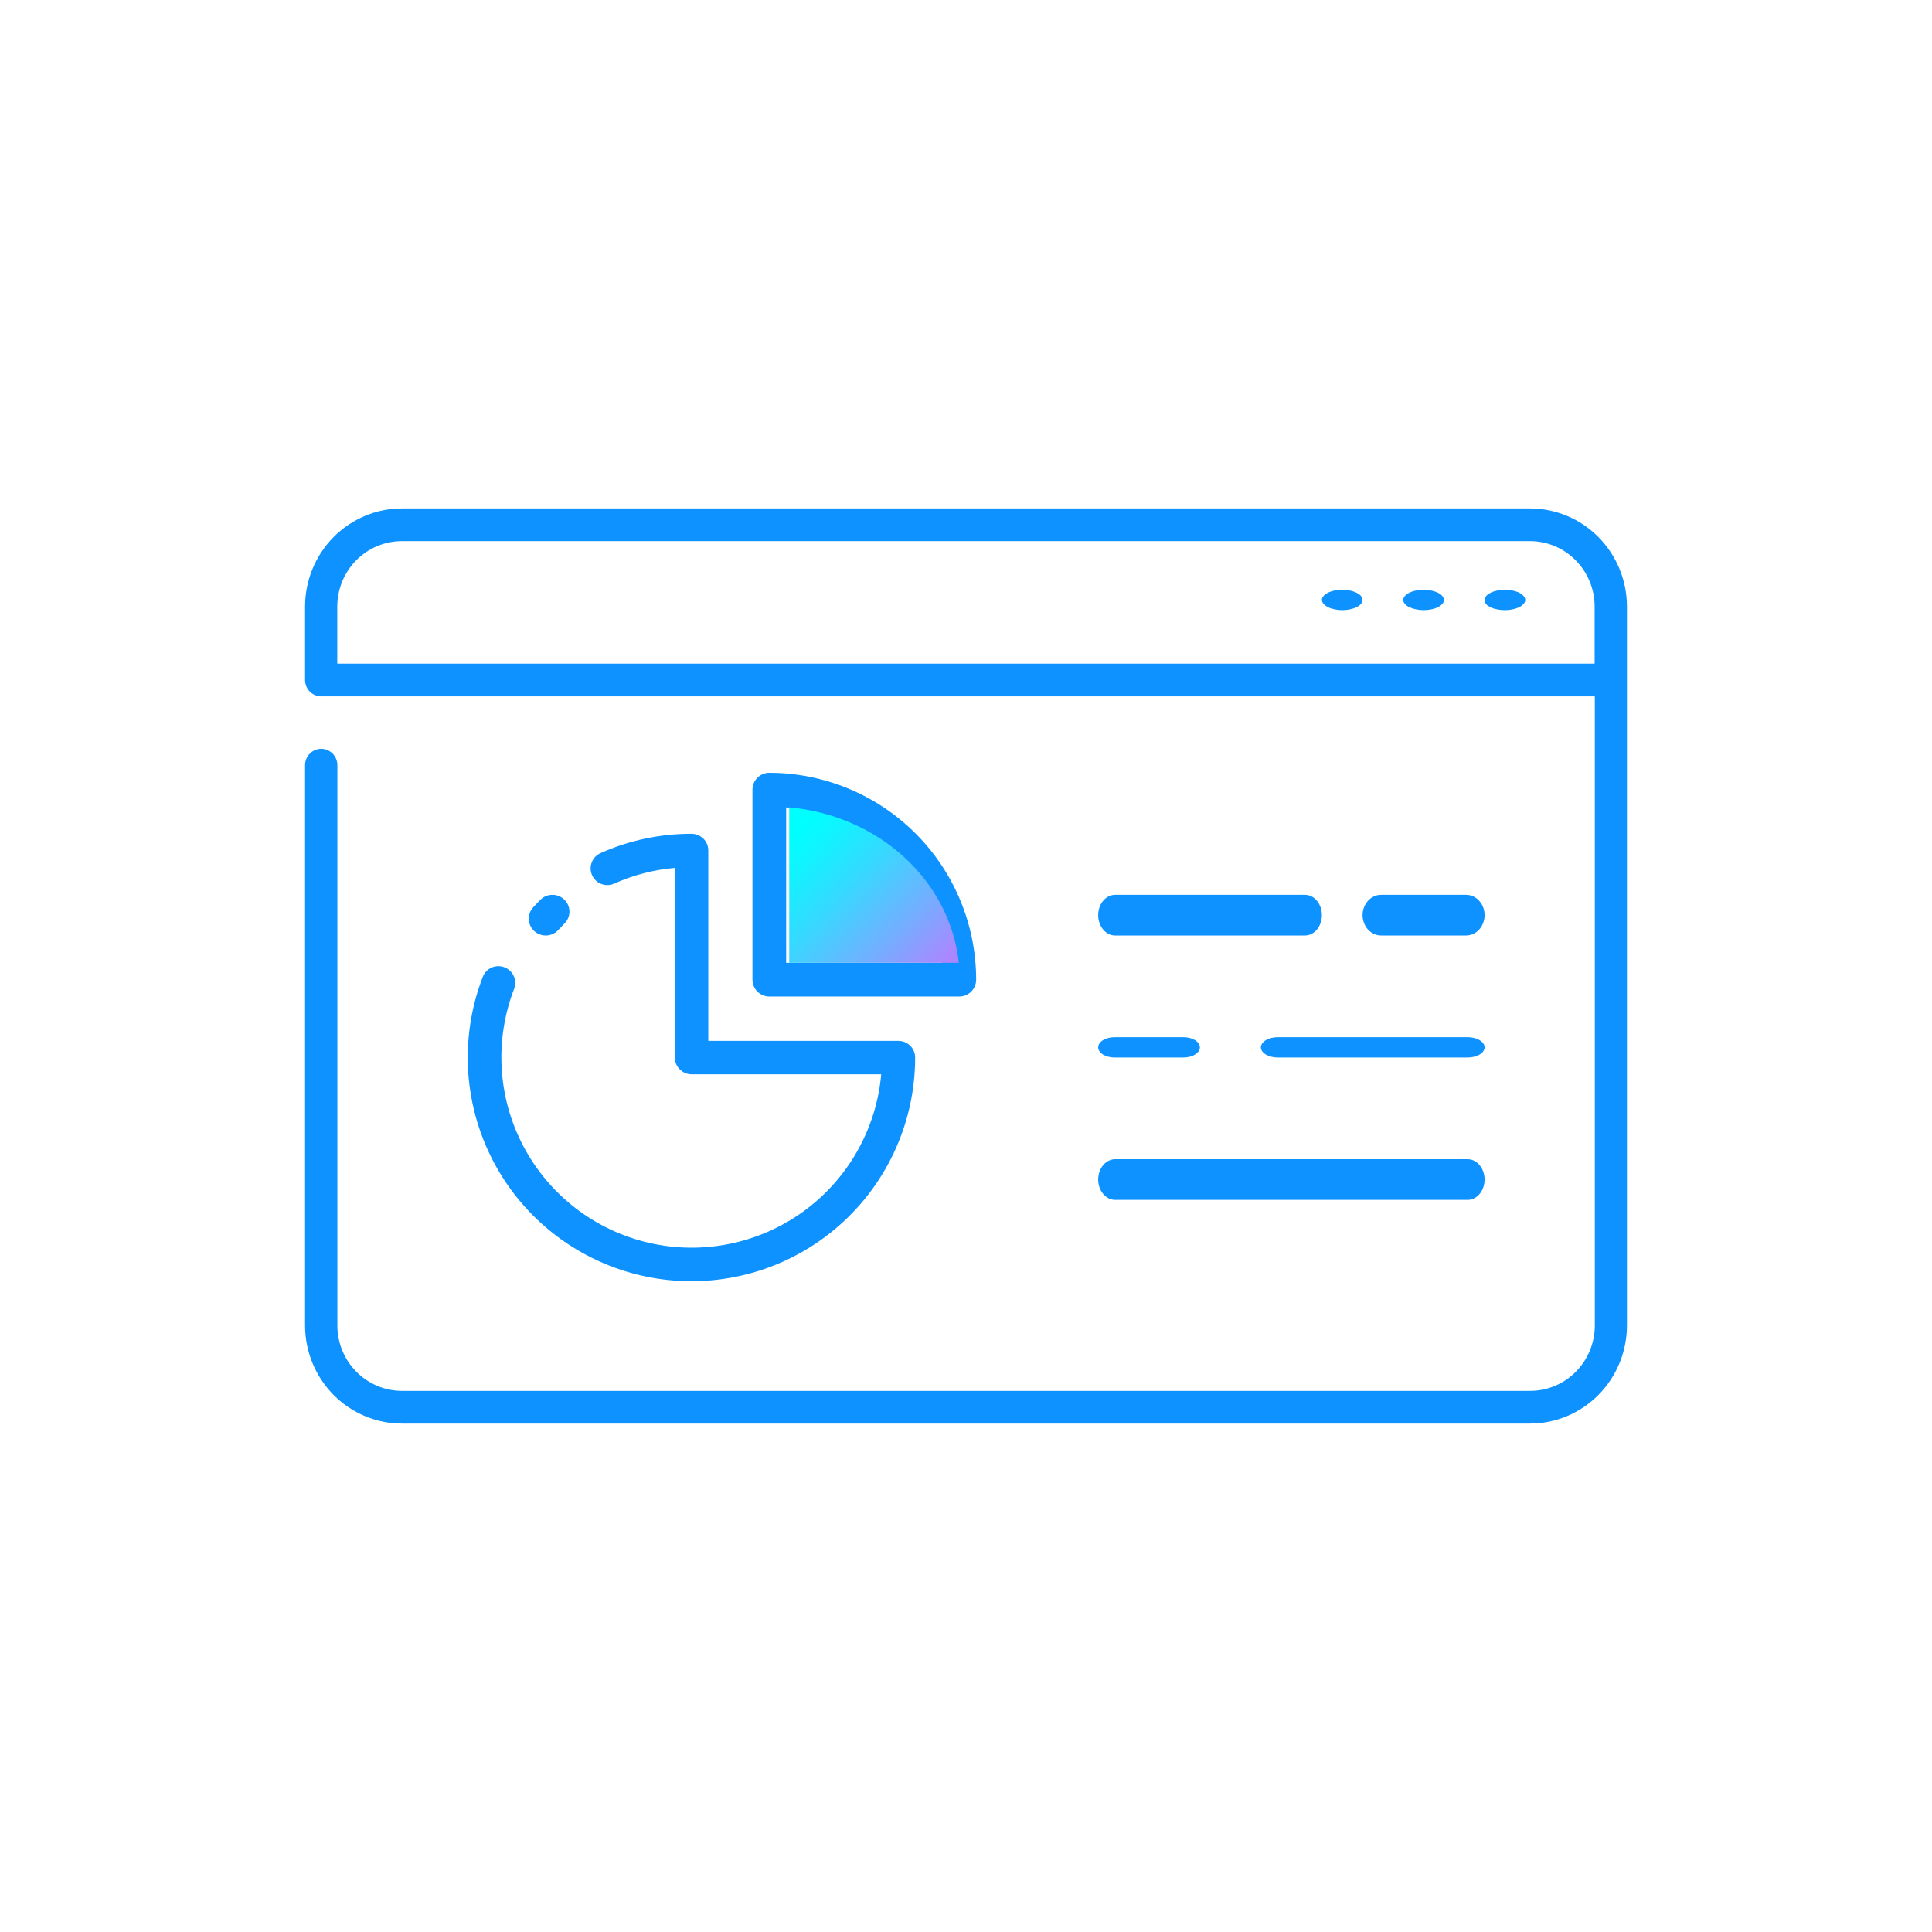 <svg width="95" height="95" viewBox="0 0 95 95" fill="none" xmlns="http://www.w3.org/2000/svg">
<path d="M75.235 25H19.765C18.502 25.002 17.291 25.51 16.397 26.415C15.504 27.319 15.002 28.545 15 29.824V33.436C15 33.542 15.021 33.647 15.06 33.744C15.101 33.842 15.159 33.93 15.233 34.005C15.307 34.08 15.395 34.139 15.491 34.179C15.587 34.219 15.691 34.24 15.795 34.24H78.42V65.176C78.419 65.599 78.337 66.018 78.177 66.408C78.016 66.799 77.781 67.153 77.486 67.452C77.19 67.751 76.839 67.987 76.453 68.149C76.067 68.31 75.653 68.392 75.235 68.392H19.765C18.923 68.391 18.115 68.052 17.52 67.449C16.924 66.846 16.59 66.029 16.589 65.176V37.592C16.58 37.385 16.493 37.189 16.345 37.045C16.197 36.901 15.999 36.821 15.794 36.821C15.589 36.821 15.392 36.901 15.244 37.045C15.096 37.189 15.009 37.385 15 37.592V65.176C15.002 66.455 15.504 67.681 16.397 68.585C17.291 69.49 18.502 69.999 19.765 70H75.235C76.499 69.999 77.71 69.49 78.603 68.585C79.496 67.681 79.999 66.455 80 65.176V29.824C79.999 28.545 79.496 27.319 78.603 26.415C77.71 25.51 76.499 25.002 75.235 25ZM19.765 26.608H75.235C76.077 26.609 76.885 26.948 77.48 27.551C78.076 28.154 78.41 28.971 78.411 29.824V32.633H16.584V29.824C16.585 28.97 16.921 28.152 17.517 27.549C18.113 26.947 18.922 26.608 19.765 26.608Z" fill="#0D92FF"/>
<path d="M73.06 29.686C73.084 29.718 73.115 29.748 73.151 29.776C73.189 29.803 73.231 29.828 73.277 29.852C73.324 29.876 73.375 29.897 73.43 29.915C73.487 29.933 73.548 29.948 73.61 29.96C73.671 29.973 73.735 29.983 73.799 29.989C73.864 29.996 73.93 30 73.996 30C74.127 30 74.258 29.987 74.379 29.961C74.5 29.936 74.611 29.899 74.703 29.852C74.751 29.829 74.794 29.804 74.829 29.776C74.867 29.748 74.899 29.718 74.923 29.686C74.948 29.657 74.967 29.627 74.98 29.596C74.993 29.564 75 29.532 75 29.499C75 29.466 74.993 29.433 74.98 29.4C74.966 29.369 74.947 29.34 74.923 29.311C74.897 29.279 74.866 29.249 74.829 29.221C74.793 29.194 74.752 29.169 74.707 29.145C74.59 29.088 74.447 29.046 74.29 29.022C74.134 28.998 73.968 28.994 73.807 29.008C73.678 29.021 73.556 29.047 73.447 29.083C73.391 29.101 73.34 29.122 73.294 29.145C73.248 29.169 73.206 29.194 73.168 29.221C73.132 29.249 73.101 29.279 73.076 29.311C73.052 29.34 73.033 29.369 73.02 29.4C73.005 29.433 72.999 29.466 73 29.499C72.999 29.532 73.005 29.564 73.02 29.596C73.027 29.627 73.041 29.657 73.06 29.686Z" fill="#0D92FF"/>
<path d="M69.45 29.915C69.507 29.933 69.566 29.948 69.629 29.961C69.689 29.973 69.752 29.983 69.816 29.989C69.88 29.996 69.945 30 70.011 30C70.076 30 70.14 29.996 70.204 29.989C70.263 29.983 70.321 29.974 70.377 29.962C70.439 29.95 70.499 29.934 70.555 29.917C70.61 29.898 70.662 29.877 70.709 29.854C70.895 29.76 71 29.633 71 29.5C71 29.368 70.895 29.241 70.709 29.147C70.662 29.123 70.611 29.102 70.555 29.084C70.447 29.048 70.326 29.023 70.198 29.009C70.07 28.997 69.939 28.997 69.811 29.009C69.746 29.016 69.684 29.025 69.623 29.038C69.561 29.05 69.501 29.065 69.445 29.084C69.389 29.102 69.339 29.123 69.293 29.147C69.246 29.17 69.205 29.195 69.168 29.222C69.132 29.25 69.101 29.28 69.075 29.311C69.051 29.34 69.033 29.37 69.022 29.401C69.006 29.433 68.999 29.467 69 29.5C69 29.565 69.026 29.631 69.076 29.691C69.126 29.752 69.2 29.807 69.293 29.853C69.341 29.876 69.394 29.897 69.45 29.915Z" fill="#0D92FF"/>
<path d="M65.446 29.915C65.503 29.933 65.563 29.948 65.625 29.961C65.683 29.973 65.743 29.983 65.804 29.989C65.868 29.996 65.933 30 65.999 30C66.264 29.999 66.518 29.947 66.705 29.853C66.893 29.76 66.999 29.634 67 29.502C67.002 29.403 66.944 29.306 66.835 29.224C66.725 29.141 66.569 29.077 66.386 29.039C66.203 29 66.001 28.99 65.806 29.009C65.611 29.028 65.432 29.076 65.292 29.146C65.246 29.169 65.204 29.194 65.166 29.221C65.131 29.249 65.101 29.279 65.077 29.31C65.053 29.338 65.034 29.368 65.02 29.399C65.007 29.431 65 29.464 65 29.497C65.001 29.628 65.106 29.754 65.292 29.848C65.338 29.873 65.39 29.895 65.446 29.915Z" fill="#0D92FF"/>
<path d="M24.802 47.563C24.701 47.524 24.594 47.505 24.486 47.508C24.378 47.51 24.272 47.534 24.173 47.577C24.075 47.621 23.986 47.684 23.911 47.762C23.837 47.84 23.779 47.931 23.74 48.032C23.157 49.539 22.914 51.156 23.027 52.767C23.14 54.379 23.606 55.945 24.393 57.356C25.179 58.767 26.267 59.988 27.578 60.931C28.89 61.874 30.393 62.516 31.98 62.813C33.568 63.11 35.202 63.053 36.765 62.647C38.329 62.241 39.783 61.495 41.026 60.463C42.269 59.431 43.269 58.139 43.956 56.676C44.643 55.214 44.999 53.619 45 52.003C45 51.786 44.913 51.577 44.76 51.423C44.606 51.269 44.397 51.182 44.179 51.182H34.828V41.821C34.828 41.603 34.742 41.394 34.588 41.24C34.434 41.087 34.225 41 34.007 41C32.464 40.996 30.937 41.32 29.528 41.95C29.329 42.039 29.174 42.203 29.096 42.407C29.018 42.61 29.024 42.836 29.113 43.035C29.201 43.234 29.365 43.389 29.569 43.467C29.772 43.545 29.998 43.539 30.197 43.45C31.142 43.027 32.152 42.765 33.184 42.675V52C33.184 52.108 33.205 52.216 33.246 52.316C33.287 52.416 33.348 52.507 33.425 52.583C33.501 52.66 33.592 52.72 33.692 52.762C33.792 52.803 33.899 52.824 34.007 52.824H43.331C43.212 54.158 42.808 55.45 42.147 56.614C41.486 57.779 40.583 58.788 39.498 59.573C38.414 60.358 37.174 60.901 35.861 61.166C34.549 61.431 33.195 61.411 31.891 61.108C30.587 60.805 29.364 60.225 28.303 59.409C27.242 58.592 26.369 57.557 25.742 56.374C25.115 55.191 24.75 53.887 24.67 52.55C24.59 51.214 24.798 49.876 25.279 48.626C25.318 48.525 25.337 48.417 25.333 48.309C25.33 48.201 25.306 48.094 25.262 47.995C25.217 47.896 25.154 47.807 25.075 47.733C24.996 47.659 24.903 47.601 24.802 47.563Z" fill="#0D92FF"/>
<path d="M27.454 45.727C27.559 45.613 27.667 45.5 27.777 45.391C27.924 45.233 28.004 45.026 28 44.812C27.995 44.597 27.908 44.393 27.755 44.242C27.601 44.09 27.395 44.004 27.179 44C26.962 43.996 26.753 44.076 26.595 44.222C26.465 44.351 26.339 44.483 26.215 44.619C26.067 44.782 25.99 44.996 26.001 45.215C26.012 45.434 26.111 45.64 26.276 45.787C26.44 45.934 26.657 46.01 26.878 45.999C27.099 45.988 27.306 45.89 27.454 45.727Z" fill="#0D92FF"/>
<path d="M47.17 49C47.279 49 47.387 48.979 47.488 48.937C47.588 48.896 47.68 48.835 47.757 48.758C47.834 48.681 47.895 48.59 47.937 48.489C47.978 48.388 48 48.281 48 48.172C47.997 45.475 46.925 42.889 45.018 40.982C43.111 39.075 40.525 38.003 37.828 38C37.719 38 37.611 38.022 37.51 38.063C37.41 38.105 37.318 38.167 37.241 38.244C37.164 38.322 37.103 38.413 37.062 38.514C37.02 38.615 36.999 38.724 37 38.833V48.172C37 48.391 37.087 48.602 37.243 48.757C37.398 48.913 37.609 49 37.828 49H47.17ZM38.657 39.699C40.618 39.893 42.452 40.761 43.846 42.154C45.239 43.548 46.107 45.382 46.301 47.343H38.657V39.699Z" fill="#0D92FF"/>
<path d="M72.088 46C72.33 46 72.562 45.895 72.733 45.707C72.904 45.52 73 45.265 73 45C73 44.735 72.904 44.48 72.733 44.293C72.562 44.105 72.33 44 72.088 44H67.912C67.67 44 67.438 44.105 67.267 44.293C67.096 44.48 67 44.735 67 45C67 45.265 67.096 45.52 67.267 45.707C67.438 45.895 67.67 46 67.912 46H72.088Z" fill="#0D92FF"/>
<path d="M62 51.5C62 51.566 62.022 51.631 62.064 51.691C62.106 51.752 62.167 51.807 62.245 51.854C62.323 51.9 62.415 51.937 62.517 51.962C62.618 51.987 62.727 52 62.837 52H72.165C72.386 52 72.599 51.947 72.755 51.854C72.912 51.76 73 51.633 73 51.5C73 51.367 72.912 51.24 72.755 51.146C72.599 51.053 72.386 51 72.165 51H62.837C62.727 51 62.618 51.013 62.517 51.038C62.415 51.063 62.323 51.1 62.245 51.146C62.167 51.193 62.106 51.248 62.064 51.309C62.022 51.369 62 51.434 62 51.5Z" fill="#0D92FF"/>
<path d="M54.8 58.999H72.129C72.242 59.005 72.354 58.983 72.459 58.936C72.565 58.888 72.661 58.815 72.743 58.722C72.824 58.629 72.889 58.517 72.933 58.392C72.977 58.268 73 58.135 73 58C73 57.865 72.977 57.732 72.933 57.608C72.889 57.483 72.824 57.371 72.743 57.278C72.661 57.185 72.565 57.112 72.459 57.064C72.354 57.017 72.242 56.995 72.129 57.001H54.8C54.585 57.012 54.382 57.122 54.232 57.308C54.083 57.494 54 57.742 54 58C54 58.258 54.083 58.506 54.232 58.692C54.382 58.878 54.585 58.988 54.8 58.999Z" fill="#0D92FF"/>
<path d="M64.168 44H54.832C54.611 44 54.4 44.105 54.244 44.293C54.088 44.48 54 44.735 54 45C54 45.265 54.088 45.52 54.244 45.707C54.4 45.895 54.611 46 54.832 46H64.168C64.389 46 64.6 45.895 64.756 45.707C64.912 45.52 65 45.265 65 45C65 44.735 64.912 44.48 64.756 44.293C64.6 44.105 64.389 44 64.168 44Z" fill="#0D92FF"/>
<path d="M54.811 52H58.189C58.404 52 58.611 51.947 58.763 51.854C58.915 51.76 59 51.633 59 51.5C59 51.367 58.915 51.24 58.763 51.146C58.611 51.053 58.404 51 58.189 51H54.811C54.596 51 54.389 51.053 54.237 51.146C54.085 51.24 54 51.367 54 51.5C54 51.633 54.085 51.76 54.237 51.854C54.389 51.947 54.596 52 54.811 52Z" fill="#0D92FF"/>
<path d="M38.807 39.699C40.947 39.893 42.948 40.761 44.468 42.154C45.989 43.548 46.935 45.382 47.147 47.343H38.807V39.699Z" fill="url(#paint0_linear_591_26926)"/>
<defs>
<linearGradient id="paint0_linear_591_26926" x1="26.708" y1="30.259" x2="55.944" y2="58.494" gradientUnits="userSpaceOnUse">
<stop offset="0.401" stop-color="#00FFFF"/>
<stop offset="0.433" stop-color="#0FF4FF"/>
<stop offset="0.493" stop-color="#36D9FF"/>
<stop offset="0.576" stop-color="#75ADFF"/>
<stop offset="0.642" stop-color="#AC86FF"/>
</linearGradient>
</defs>
</svg>
